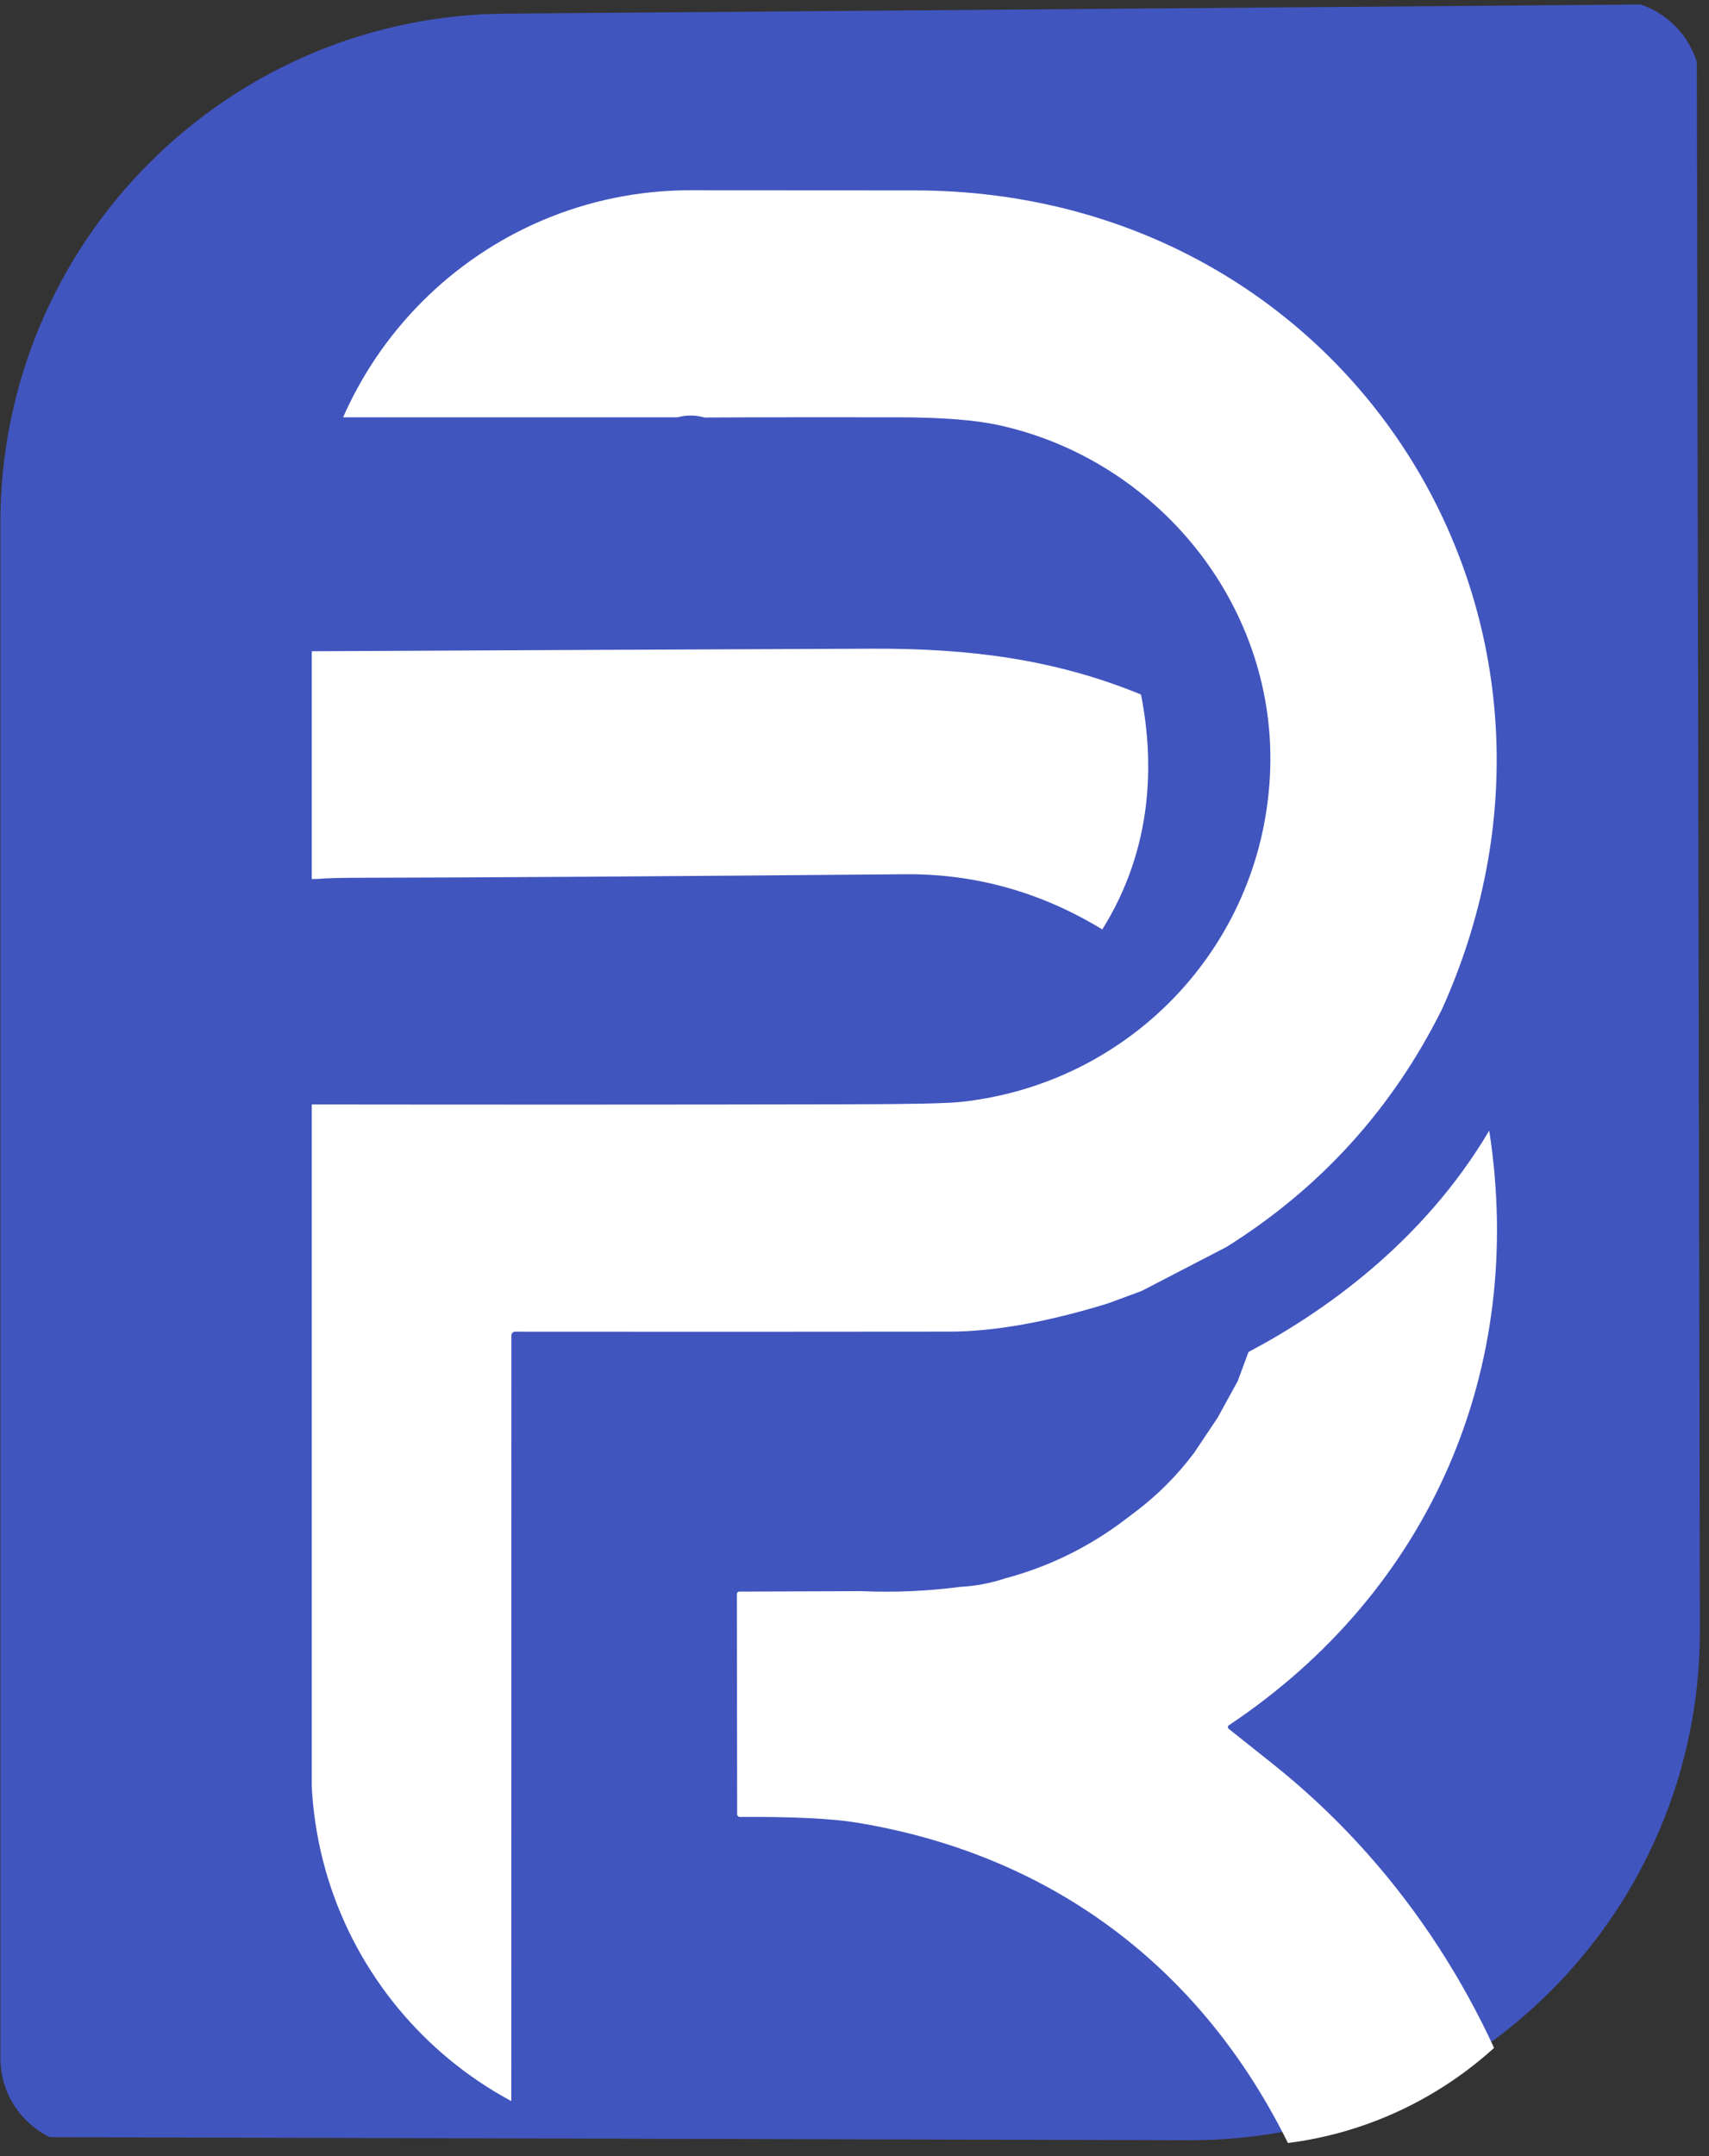<svg xmlns="http://www.w3.org/2000/svg" xmlns:xlink="http://www.w3.org/1999/xlink" width="310" zoomAndPan="magnify" viewBox="0 0 232.5 293.25" height="391" preserveAspectRatio="xMidYMid meet" version="1.2"><rect x="0" y="0" width="232.5" height="293.25" fill="#333333" stroke="none"/><defs><clipPath id="a6f623fa97"><path d="M 0.051 0.125 L 231.207 0.125 L 231.207 291.75 L 0.051 291.75 Z M 0.051 0.125 "/></clipPath><clipPath id="2ff0699193"><path d="M 12.02 291.879 L 219.398 291.879 C 226.008 291.879 231.367 286.52 231.367 279.91 L 231.367 11.965 C 231.367 5.355 226.008 -0.004 219.398 -0.004 L 12.02 -0.004 C 5.41 -0.004 0.051 5.355 0.051 11.965 L 0.051 279.91 C 0.051 286.52 5.41 291.879 12.02 291.879 Z M 12.02 291.879 "/></clipPath><clipPath id="625bf3905b"><path d="M 42.344 25.875 L 204 25.875 L 204 292 L 42.344 292 Z M 42.344 25.875 "/></clipPath><clipPath id="fd861e8269"><path d="M 42.344 77.496 L 42.344 240.266 C 42.344 268.773 65.453 291.883 93.961 291.883 L 168.617 291.883 C 197.125 291.883 220.234 268.773 220.234 240.266 L 220.234 77.496 C 220.234 48.988 197.125 25.875 168.617 25.875 L 93.961 25.875 C 65.453 25.875 42.344 48.988 42.344 77.496 Z M 42.344 77.496 "/></clipPath><clipPath id="268c44e12e"><path d="M 42.344 88 L 157 88 L 157 127 L 42.344 127 Z M 42.344 88 "/></clipPath><clipPath id="af06ee529c"><path d="M 42.344 77.496 L 42.344 240.266 C 42.344 268.773 65.453 291.883 93.961 291.883 L 168.617 291.883 C 197.125 291.883 220.234 268.773 220.234 240.266 L 220.234 77.496 C 220.234 48.988 197.125 25.875 168.617 25.875 L 93.961 25.875 C 65.453 25.875 42.344 48.988 42.344 77.496 Z M 42.344 77.496 "/></clipPath><clipPath id="a2f8a0422f"><path d="M 100 153 L 209 153 L 209 292 L 100 292 Z M 100 153 "/></clipPath><clipPath id="78287a29a1"><path d="M 42.344 77.496 L 42.344 240.266 C 42.344 268.773 65.453 291.883 93.961 291.883 L 168.617 291.883 C 197.125 291.883 220.234 268.773 220.234 240.266 L 220.234 77.496 C 220.234 48.988 197.125 25.875 168.617 25.875 L 93.961 25.875 C 65.453 25.875 42.344 48.988 42.344 77.496 Z M 42.344 77.496 "/></clipPath></defs><g id="923155b6c6"><g clip-rule="nonzero" clip-path="url(#a6f623fa97)"><g clip-rule="nonzero" clip-path="url(#2ff0699193)"><path style=" stroke:none;fill-rule:nonzero;fill:#4155bf;fill-opacity:1;" d="M 161.984 291.082 C 200.246 291.082 231.262 260.066 231.262 221.805 L 230.828 0.551 L 69.324 1.852 C 31.066 1.852 0.051 32.867 0.051 71.125 L 0.051 290.652 Z M 161.984 291.082 "/></g></g><g clip-rule="nonzero" clip-path="url(#625bf3905b)"><g clip-rule="nonzero" clip-path="url(#fd861e8269)"><path style=" stroke:none;fill-rule:nonzero;fill:#ffffff;fill-opacity:1;" d="M 150.75 177.266 L 155.332 175.57 L 166.871 169.586 C 179.688 161.551 189.473 150.75 196.211 137.184 C 220.199 83.773 183.203 25.949 124.453 25.898 C 97.105 25.867 69.758 25.875 42.41 25.875 L 42.41 56.754 C 58.996 56.773 75.594 56.762 92.18 56.754 C 93.41 56.426 94.633 56.438 95.855 56.785 C 104.582 56.742 113.312 56.742 122.043 56.754 C 128.016 56.762 132.625 57.109 135.879 57.824 C 157.426 62.535 173.422 82.121 172.812 104.391 C 172.148 128.203 154.066 147.336 130.773 149.863 C 128.887 150.074 123.758 150.18 115.418 150.191 C 91.094 150.242 66.758 150.242 42.41 150.211 L 42.41 291.879 L 69.559 291.879 L 69.57 181.645 C 69.57 181.352 69.801 181.117 70.098 181.117 C 89.82 181.141 109.523 181.129 129.215 181.109 C 135.289 181.098 142.473 179.812 150.75 177.266 Z M 150.75 177.266 "/></g></g><g clip-rule="nonzero" clip-path="url(#268c44e12e)"><g clip-rule="nonzero" clip-path="url(#af06ee529c)"><path style=" stroke:none;fill-rule:nonzero;fill:#ffffff;fill-opacity:1;" d="M 49.602 119.379 C 64.734 119.355 89.23 119.199 123.117 118.902 C 132.699 118.82 141.652 121.348 149.961 126.41 C 156.941 115.227 157.016 103.551 155.227 94.461 C 143.559 89.672 131.984 88.176 118.703 88.227 C 93.273 88.324 67.844 88.449 42.41 88.574 L 42.41 119.547 L 43.074 119.547 C 44.402 119.43 46.582 119.379 49.602 119.379 Z M 49.602 119.379 "/></g></g><g clip-rule="nonzero" clip-path="url(#a2f8a0422f)"><g clip-rule="nonzero" clip-path="url(#78287a29a1)"><path style=" stroke:none;fill-rule:nonzero;fill:#ffffff;fill-opacity:1;" d="M 172.938 239.73 C 171.02 238.215 169.094 236.68 167.145 235.121 C 167 234.992 167.008 234.762 167.168 234.656 C 194.746 216.258 207.594 186.004 202.602 153.77 C 193.523 169.102 179.887 178.57 169.852 183.879 L 168.379 187.848 L 165.641 192.828 L 162.43 197.629 C 160.184 200.609 157.586 203.234 154.625 205.496 L 152.289 207.254 C 147.57 210.688 142.387 213.164 136.754 214.668 C 134.742 215.332 132.691 215.723 130.594 215.828 C 126.129 216.406 121.652 216.605 117.156 216.406 L 100.57 216.469 C 100.391 216.469 100.246 216.629 100.246 216.809 L 100.285 246.754 C 100.285 246.957 100.445 247.113 100.645 247.113 C 107.879 247.07 113.188 247.336 116.59 247.895 C 143.25 252.285 163.641 267.773 175.414 291.867 L 208.426 291.867 C 201.93 271.344 189.84 253.117 172.938 239.73 Z M 172.938 239.73 "/></g></g></g></svg>